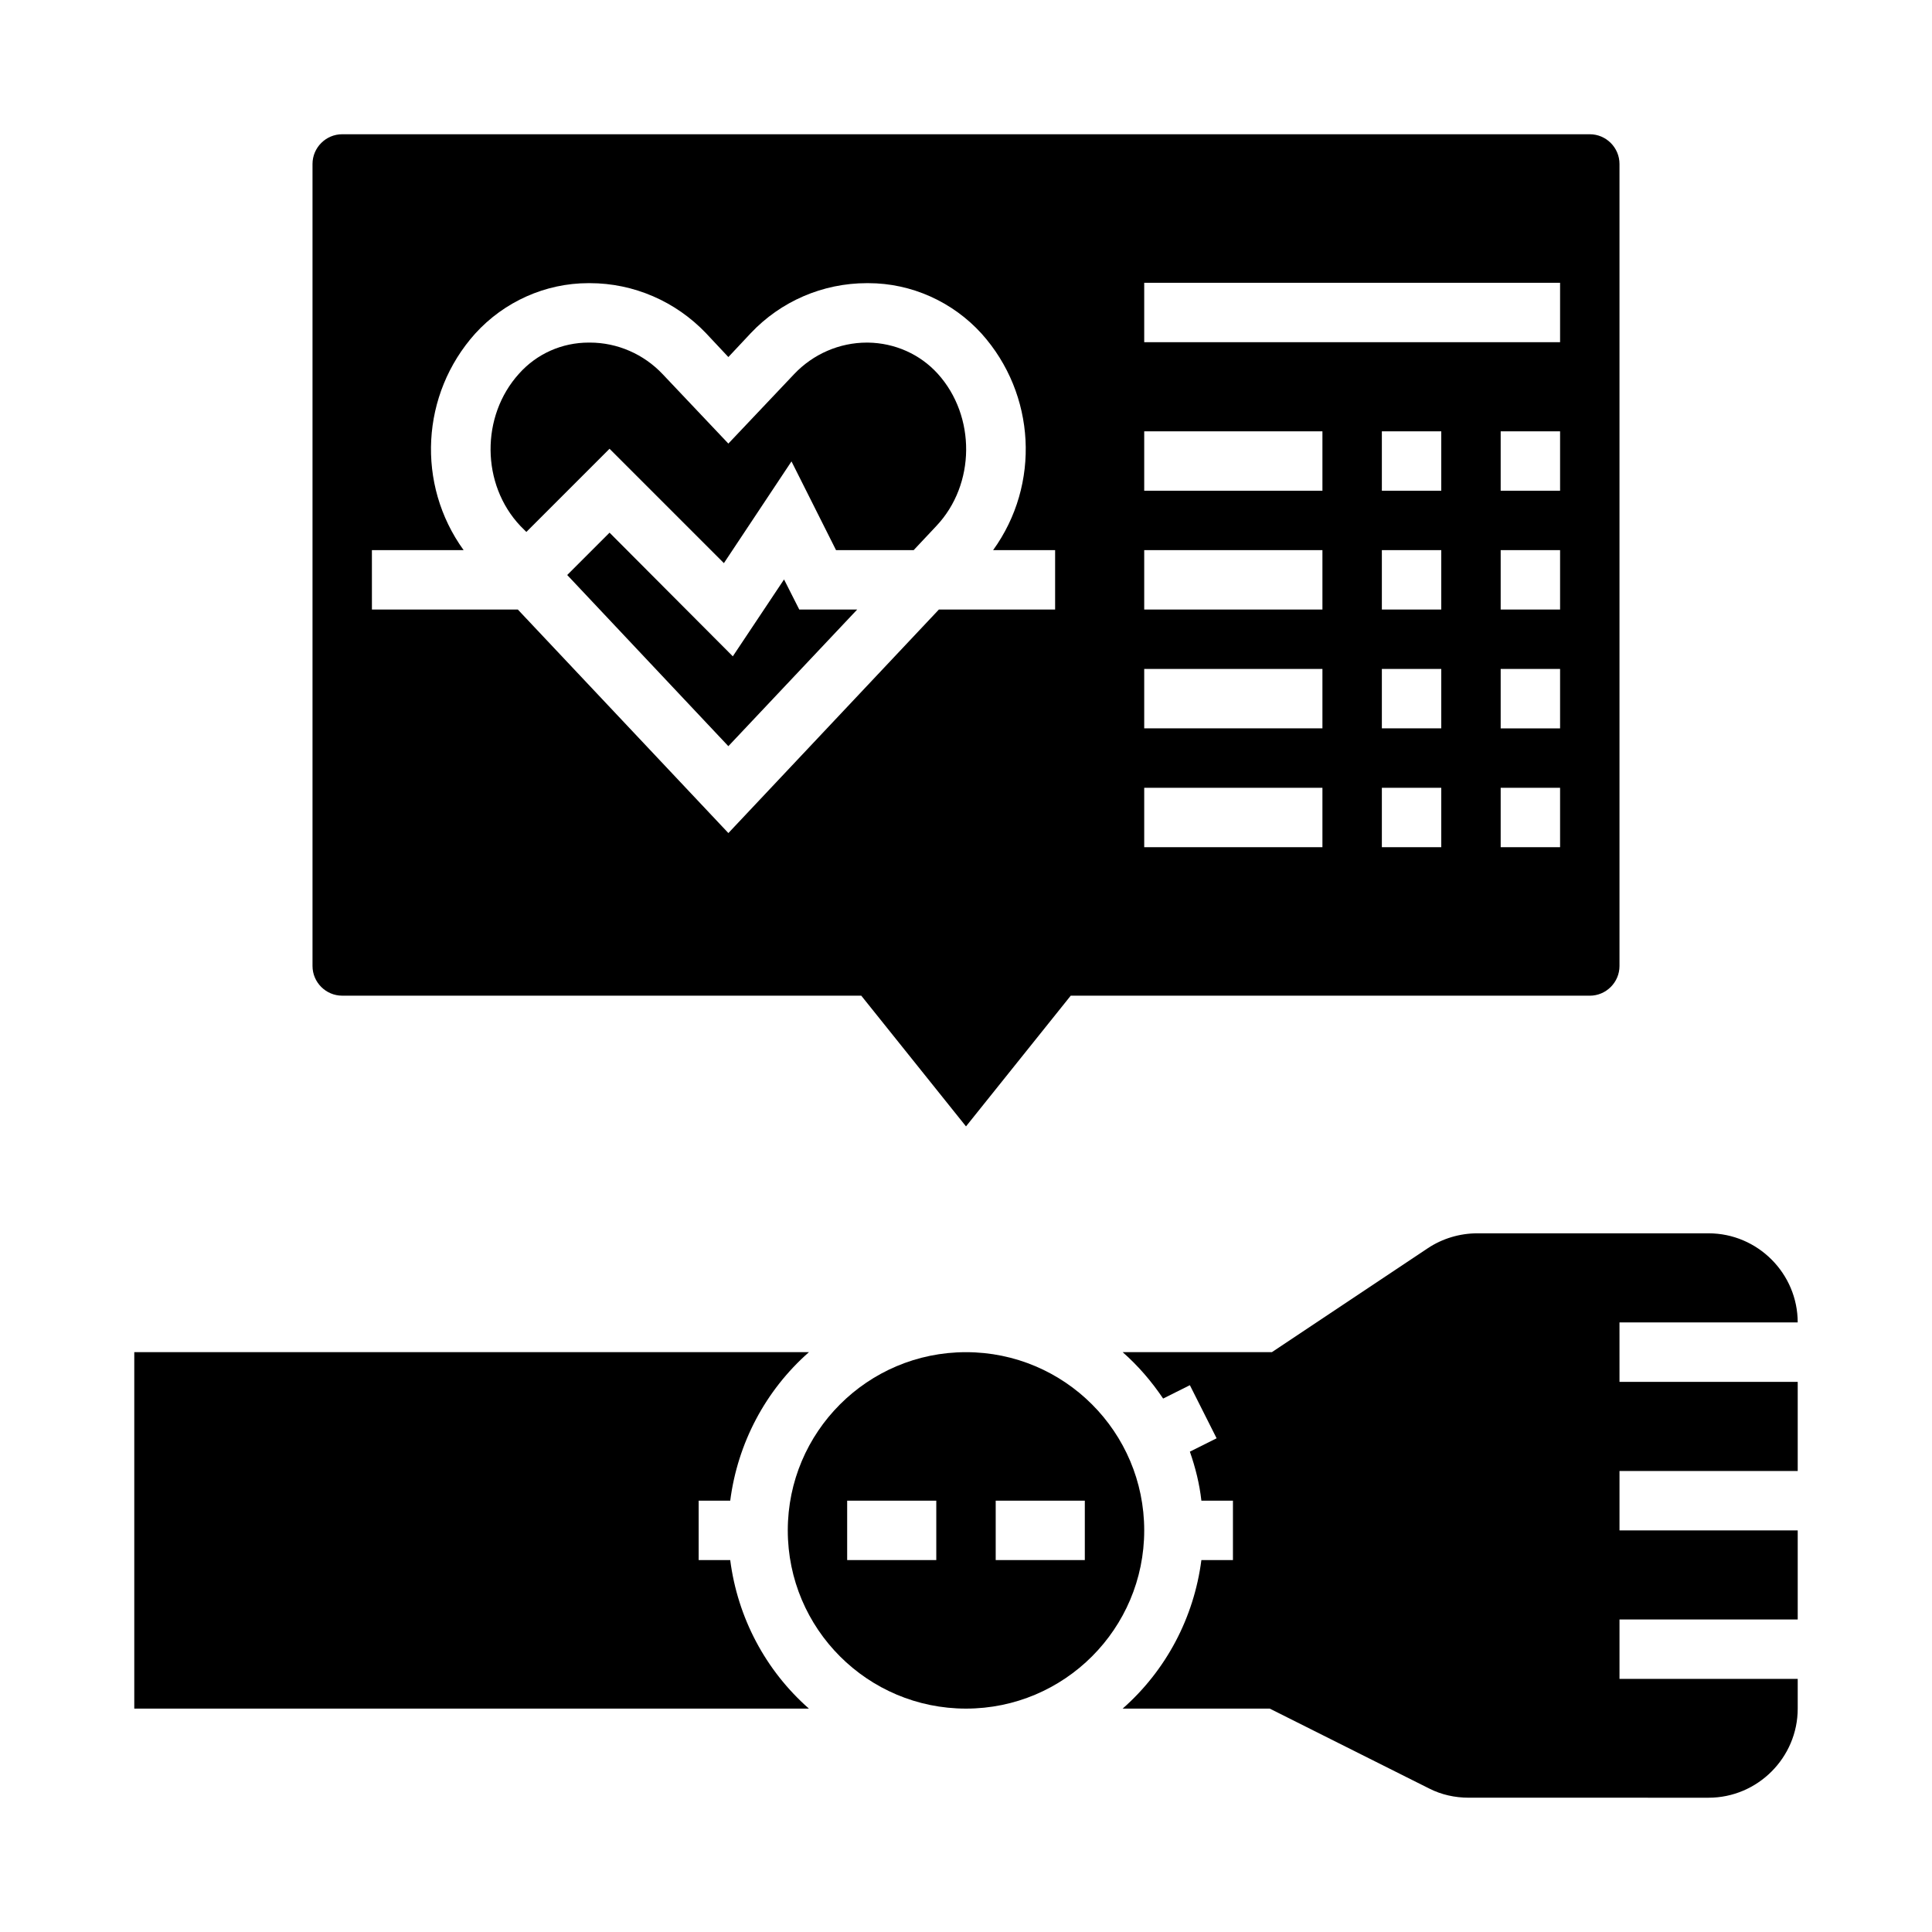 <?xml version="1.0" encoding="UTF-8"?>
<!-- Uploaded to: SVG Repo, www.svgrepo.com, Generator: SVG Repo Mixer Tools -->
<svg fill="#000000" width="800px" height="800px" version="1.1" viewBox="144 144 512 512" xmlns="http://www.w3.org/2000/svg">
 <g>
  <path d="m400 502.34c-26.074 0-47.23 21.156-47.23 47.23 0 26.074 21.156 47.23 47.23 47.23s47.23-21.156 47.23-47.23c0-26.074-21.156-47.23-47.23-47.23zm-7.875 55.102h-23.617v-15.742h23.617zm39.363 0h-23.617v-15.742h23.617z"/>
  <path d="m573.18 494.46h47.23c0-12.988-10.629-23.617-23.617-23.617h-61.305c-4.625 0-9.25 1.379-13.086 3.938l-41.328 27.551h-39.559c4.133 3.641 7.676 7.773 10.727 12.301l7.086-3.543 7.086 14.07-7.086 3.543c1.477 4.231 2.559 8.562 3.051 12.988h8.363v15.742h-8.363c-1.969 15.254-9.348 29.227-20.859 39.359h38.965l42.215 21.156c3.246 1.672 6.887 2.461 10.527 2.461l63.57 0.004c12.988 0 23.617-10.629 23.617-23.617v-7.871h-47.23v-15.742h47.23v-23.617h-47.23v-15.742h47.23v-23.617h-47.23z"/>
  <path d="m337.52 557.44h-8.367v-15.742h8.363c1.969-15.254 9.348-29.227 20.859-39.359h-178.79v94.465h178.79c-11.512-10.137-18.895-24.109-20.859-39.363z"/>
  <path d="m283.49 284.97 22.043-22.043 30.309 30.309 17.91-26.961 11.809 23.52h20.566l6.004-6.394c10.43-11.02 10.527-29.125 0.395-40.344-4.723-5.215-11.414-8.168-18.5-8.266h-0.297c-7.281 0-14.27 3.051-19.285 8.363l-17.422 18.398-17.418-18.402c-5.019-5.312-12.004-8.363-19.285-8.363h-0.297c-7.086 0-13.777 2.953-18.5 8.266-10.137 11.219-10.035 29.324 0.395 40.344z"/>
  <path d="m351.78 297.56-13.578 20.371-32.668-32.77-11.219 11.219 42.707 45.363 34.145-36.211h-15.352z"/>
  <path d="m234.69 407.87h137.56l27.75 34.637 27.75-34.637h137.56c4.328 0 7.871-3.543 7.871-7.871v-212.55c0-4.328-3.543-7.871-7.871-7.871h-330.62c-4.328 0-7.871 3.543-7.871 7.871v212.54c-0.004 4.332 3.539 7.875 7.871 7.875zm291.26-39.359h-15.742v-15.742h15.742zm0-31.488h-15.742v-15.742h15.742zm0-31.488h-15.742v-15.742h15.742zm0-31.488h-15.742v-15.742h15.742zm31.488 94.465h-15.742v-15.742h15.742zm0-31.488h-15.742v-15.742h15.742zm0-31.488h-15.742v-15.742h15.742zm0-31.488h-15.742v-15.742h15.742zm-110.21-55.105h110.21v15.742l-110.21 0.004zm0 39.359h47.23v15.742h-47.23zm0 31.488h47.23v15.742h-47.23zm0 31.488h47.23v15.742h-47.23zm0 31.488h47.23v15.742h-47.23zm-204.67-62.977h24.305c-12.594-17.418-11.316-41.328 3.051-57.367 7.676-8.461 18.598-13.383 30.012-13.383h0.395c11.609 0 22.73 4.82 30.801 13.285l5.902 6.297 5.902-6.297c7.969-8.461 19.09-13.285 30.801-13.285h0.395c11.414 0 22.336 4.922 30.012 13.383 14.367 16.039 15.645 39.949 3.051 57.367h16.43v15.742h-30.801l-55.789 59.238-55.793-59.234h-38.672z"/>
 </g>
</svg>